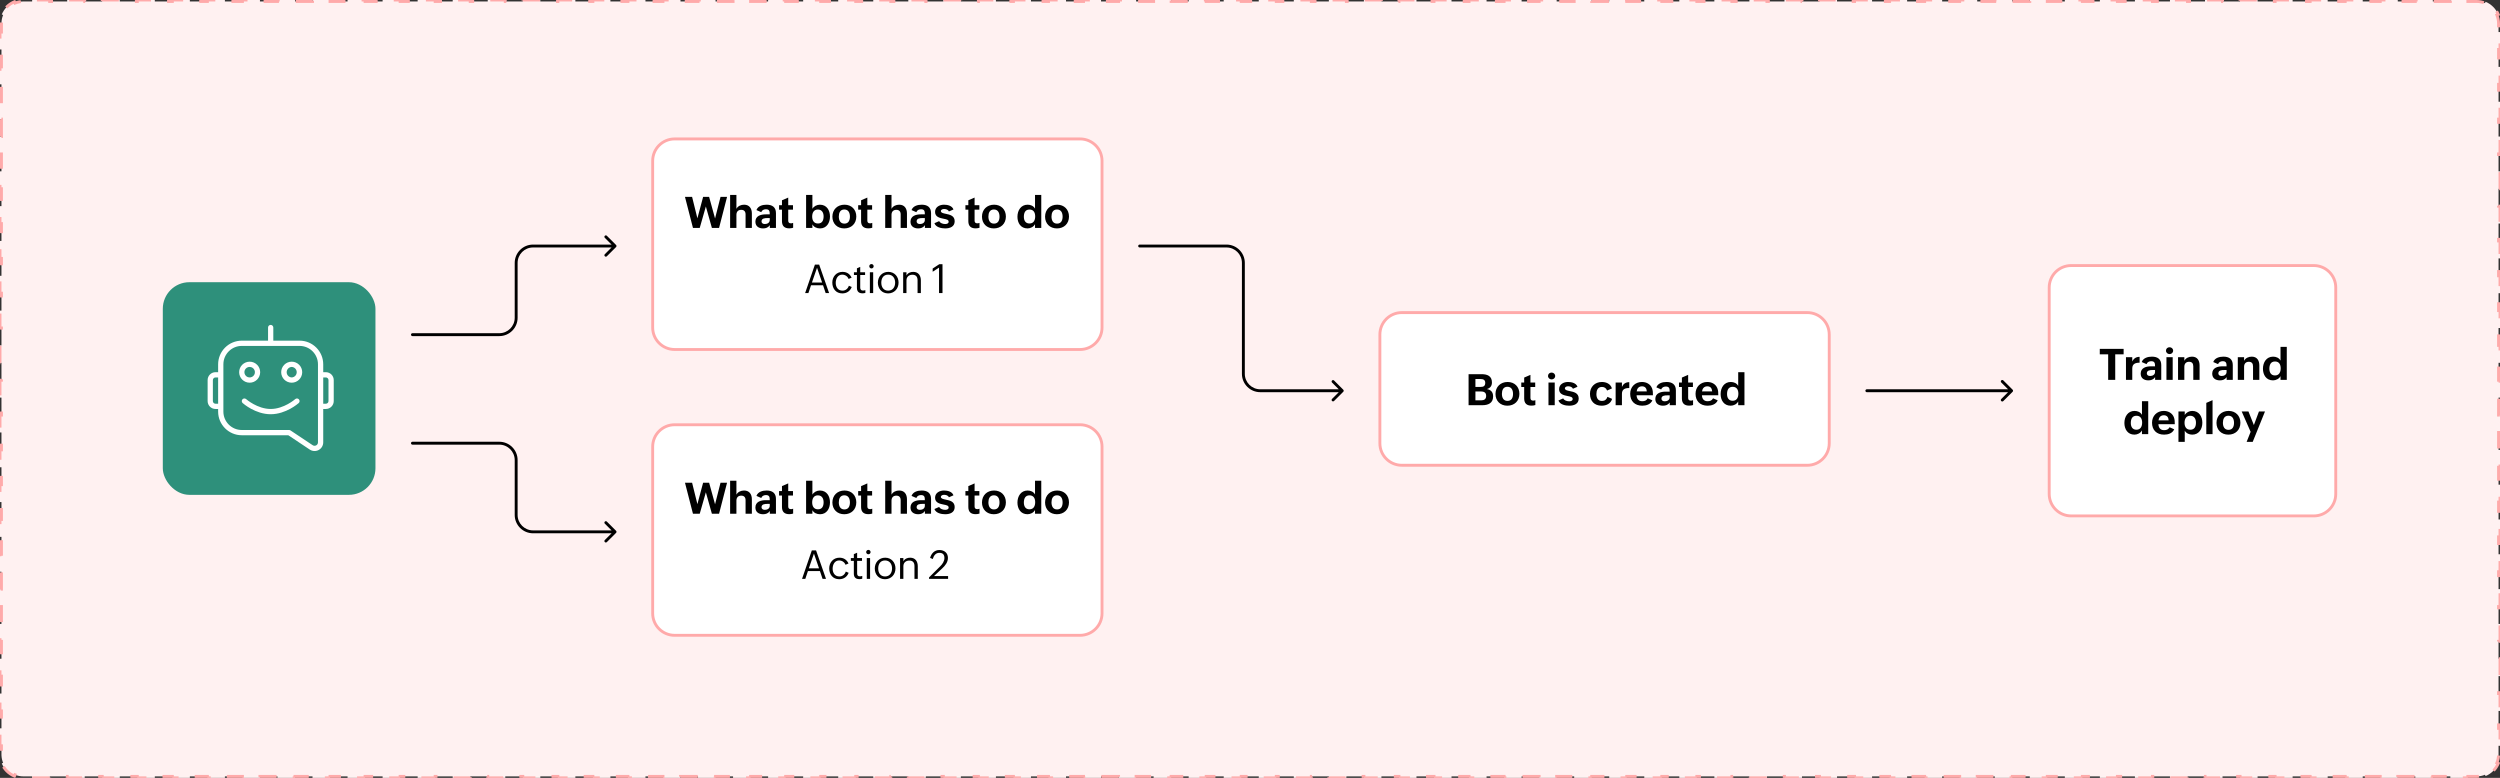 <svg width="691" height="215" viewBox="0 0 691 215" fill="none" xmlns="http://www.w3.org/2000/svg">
<rect x="0" y="0" width="691" height="215" fill="#333333" stroke="none"/>
<path d="M682.115 0V0.404H684.537C685.359 0.404 686.143 0.567 686.856 0.863L687.01 0.49C688.59 1.145 689.854 2.409 690.509 3.989L690.137 4.144C690.433 4.857 690.596 5.641 690.596 6.463V8.868H691V13.68H690.596V18.491H691V23.303H690.596V28.113H691V32.925H690.596V37.736H691V42.548H690.596V47.358H691V52.17H690.596V56.981H691V61.793H690.596V66.603H691V71.415H690.596V76.227H691V81.038H690.596V85.85H691V90.66H690.596V95.472H691V100.283H690.596V105.095H691V109.905H690.596V114.717H691V119.528H690.596V124.34H691V129.15H690.596V133.962H691V138.773H690.596V143.585H691V148.396H690.596V153.207H691V158.019H690.596V162.83H691V167.642H690.596V172.452H691V177.264H690.596V182.075H691V186.887H690.596V191.697H691V196.509H690.596V201.32H691V206.132H690.596V208.537C690.596 209.359 690.433 210.143 690.137 210.856L690.509 211.01C689.854 212.59 688.59 213.854 687.01 214.509L686.856 214.137C686.143 214.433 685.359 214.596 684.537 214.596H682.115V215H677.272V214.596H672.429V215H667.585V214.596H662.742V215H657.898V214.596H653.056V215H648.212V214.596H643.368V215H638.525V214.596H633.682V215H628.838V214.596H623.995V215H619.151V214.596H614.309V215H609.465V214.596H604.621V215H599.778V214.596H594.935V215H590.091V214.596H585.248V215H580.404V214.596H575.561V215H570.718V214.596H565.874V215H561.031V214.596H556.188V215H551.344V214.596H546.501V215H541.657V214.596H536.813V215H531.971V214.596H527.127V215H522.284V214.596H517.44V215H512.597V214.596H507.754V215H502.91V214.596H498.066V215H493.224V214.596H488.38V215H483.537V214.596H478.693V215H473.85V214.596H469.007V215H464.163V214.596H459.319V215H454.477V214.596H449.633V215H444.79V214.596H439.946V215H435.103V214.596H430.26V215H425.416V214.596H420.572V215H415.729V214.596H410.886V215H406.043V214.596H401.199V215H396.355V214.596H391.513V215H386.669V214.596H381.825V215H376.982V214.596H372.139V215H367.296V214.596H362.452V215H357.608V214.596H352.766V215H347.922V214.596H343.078V215H338.235V214.596H333.392V215H328.549V214.596H323.705V215H318.861V214.596H314.019V215H309.175V214.596H304.331V215H299.488V214.596H294.645V215H289.802V214.596H284.958V215H280.114V214.596H275.271V215H270.428V214.596H265.584V215H260.741V214.596H255.897V215H251.055V214.596H246.211V215H241.367V214.596H236.524V215H231.681V214.596H226.837V215H221.994V214.596H217.15V215H212.308V214.596H207.464V215H202.62V214.596H197.777V215H192.934V214.596H188.09V215H183.247V214.596H178.403V215H173.561V214.596H168.717V215H163.873V214.596H159.03V215H154.187V214.596H149.343V215H144.5V214.596H139.656V215H134.813V214.596H129.97V215H125.126V214.596H120.283V215H115.439V214.596H110.596V215H105.753V214.596H100.909V215H96.066V214.596H91.223V215H86.379V214.596H81.536V215H76.692V214.596H71.849V215H67.006V214.596H62.162V215H57.319V214.596H52.476V215H47.632V214.596H42.789V215H37.945V214.596H33.102V215H28.259V214.596H23.415V215H18.572V214.596H13.729V215H8.885V214.596H6.463C5.641 214.596 4.857 214.433 4.144 214.137L3.989 214.509C2.409 213.854 1.145 212.59 0.49 211.01L0.863 210.856C0.604 210.232 0.446 209.554 0.411 208.844L0.404 208.537V206.132H0V201.32H0.404V196.509H0V191.697H0.404V186.887H0V182.075H0.404V177.264H0V172.452H0.404V167.642H0V162.83H0.404V158.019H0V153.207H0.404V148.396H0V143.585H0.404V138.773H0V133.962H0.404V129.15H0V124.34H0.404V119.528H0V114.717H0.404V109.905H0V105.095H0.404V100.283H0V95.472H0.404V90.66H0V85.85H0.404V81.038H0V76.227H0.404V71.415H0V66.603H0.404V61.793H0V56.981H0.404V52.17H0V47.358H0.404V42.548H0V37.736H0.404V32.925H0V28.113H0.404V23.303H0V18.491H0.404V13.68H0V8.868H0.404V6.463C0.404 5.641 0.567 4.857 0.863 4.144L0.49 3.989C1.145 2.409 2.409 1.145 3.989 0.49L4.144 0.863C4.857 0.567 5.641 0.404 6.463 0.404H8.885V0H13.727V0.404H18.571V0H23.415V0.404H28.258V0H33.102V0.404H37.944V0H42.788V0.404H47.632V0H52.475V0.404H57.318V0H62.162V0.404H67.005V0H71.849V0.404H76.691V0H81.535V0.404H86.379V0H91.222V0.404H96.065V0H100.909V0.404H105.752V0H110.596V0.404H115.439V0H120.282V0.404H125.126V0H129.969V0.404H134.812V0H139.656V0.404H144.499V0H149.343V0.404H154.187V0H159.029V0.404H163.873V0H168.716V0.404H173.56V0H178.403V0.404H183.246V0H188.09V0.404H192.934V0H197.776V0.404H202.62V0H207.463V0.404H212.307V0H217.15V0.404H221.993V0H226.837V0.404H231.681V0H236.523V0.404H241.367V0H246.21V0.404H251.054V0H255.897V0.404H260.74V0H265.584V0.404H270.428V0H275.271V0.404H280.114V0H284.957V0.404H289.801V0H294.645V0.404H299.487V0H304.331V0.404H309.175V0H314.018V0.404H318.861V0H323.704V0.404H328.548V0H333.392V0.404H338.234V0H343.078V0.404H347.922V0H352.765V0.404H357.608V0H362.451V0.404H367.295V0H372.139V0.404H376.981V0H381.825V0.404H386.669V0H391.512V0.404H396.355V0H401.198V0.404H406.042V0H410.886V0.404H415.729V0H420.572V0.404H425.416V0H430.259V0.404H435.103V0H439.945V0.404H444.789V0H449.633V0.404H454.476V0H459.319V0.404H464.163V0H469.006V0.404H473.85V0H478.692V0.404H483.536V0H488.38V0.404H493.223V0H498.066V0.404H502.91V0H507.753V0.404H512.597V0H517.439V0.404H522.283V0H527.127V0.404H531.97V0H536.813V0.404H541.657V0H546.5V0.404H551.344V0H556.187V0.404H561.03V0H565.874V0.404H570.717V0H575.561V0.404H580.404V0H585.247V0.404H590.091V0H594.934V0.404H599.777V0H604.621V0.404H609.464V0H614.308V0.404H619.151V0H623.994V0.404H628.838V0H633.681V0.404H638.524V0H643.368V0.404H648.211V0H653.055V0.404H657.898V0H662.741V0.404H667.585V0H672.428V0.404H677.271V0H682.115Z" fill="#FFF1F1" stroke="#FFAAAA" stroke-width="0.808" stroke-dasharray="4.85 4.85"/>
<rect x="45" y="78" width="58.776" height="58.776" rx="7.347" fill="#2E907B"/>
<path d="M69.006 105.778C70.608 105.778 71.911 104.475 71.911 102.873C71.911 101.271 70.608 99.968 69.006 99.968C67.404 99.968 66.101 101.271 66.101 102.873C66.101 104.475 67.404 105.778 69.006 105.778ZM69.006 101.42C69.293 101.42 69.575 101.505 69.814 101.665C70.053 101.825 70.24 102.052 70.35 102.317C70.46 102.583 70.489 102.875 70.433 103.158C70.377 103.44 70.239 103.699 70.035 103.902C69.832 104.106 69.573 104.244 69.29 104.3C69.008 104.356 68.716 104.328 68.45 104.217C68.184 104.107 67.957 103.921 67.798 103.681C67.638 103.442 67.553 103.161 67.553 102.873C67.553 102.073 68.204 101.42 69.006 101.42ZM80.625 99.968C79.023 99.968 77.72 101.271 77.72 102.873C77.72 104.475 79.023 105.778 80.625 105.778C82.227 105.778 83.53 104.475 83.53 102.873C83.53 101.271 82.227 99.968 80.625 99.968ZM80.625 104.325C80.251 104.309 79.898 104.148 79.639 103.878C79.381 103.607 79.236 103.247 79.236 102.873C79.236 102.499 79.381 102.139 79.639 101.868C79.898 101.598 80.251 101.437 80.625 101.42C80.999 101.437 81.352 101.598 81.611 101.868C81.87 102.139 82.014 102.499 82.014 102.873C82.014 103.247 81.87 103.607 81.611 103.878C81.352 104.148 80.999 104.309 80.625 104.325ZM82.62 110.378C82.683 110.449 82.732 110.532 82.763 110.622C82.795 110.712 82.808 110.807 82.803 110.903C82.797 110.998 82.773 111.091 82.732 111.177C82.691 111.263 82.633 111.34 82.561 111.403C82.421 111.528 79.055 114.493 74.816 114.493C70.576 114.493 67.21 111.528 67.07 111.403C66.926 111.275 66.839 111.095 66.828 110.902C66.817 110.71 66.882 110.521 67.011 110.377C67.139 110.233 67.319 110.146 67.512 110.135C67.704 110.124 67.893 110.19 68.037 110.318C68.067 110.346 71.141 113.039 74.816 113.039C78.49 113.039 81.564 110.346 81.594 110.318C81.665 110.254 81.748 110.205 81.838 110.173C81.928 110.142 82.024 110.128 82.119 110.134C82.215 110.139 82.308 110.164 82.394 110.206C82.48 110.247 82.556 110.306 82.62 110.378ZM90.066 102.873H89.34V100.694C89.34 97.091 86.408 94.158 82.804 94.158H75.542V90.527C75.542 90.334 75.465 90.15 75.329 90.013C75.193 89.877 75.008 89.801 74.816 89.801C74.623 89.801 74.438 89.877 74.302 90.013C74.166 90.15 74.089 90.334 74.089 90.527V94.158H66.827C65.094 94.16 63.433 94.849 62.207 96.075C60.982 97.3 60.293 98.961 60.291 100.694V102.873H59.565C58.364 102.873 57.386 103.85 57.386 105.052V110.861C57.386 112.063 58.364 113.04 59.565 113.04H60.291V113.766C60.291 117.37 63.223 120.302 66.827 120.302H79.68L85.619 124.262C85.979 124.502 86.398 124.64 86.831 124.661C87.264 124.682 87.694 124.585 88.076 124.381C88.458 124.176 88.777 123.872 89 123.5C89.222 123.129 89.34 122.704 89.34 122.271V113.04H90.066C91.267 113.04 92.245 112.063 92.245 110.861V105.052C92.245 103.85 91.267 102.873 90.066 102.873ZM59.565 111.588C59.372 111.588 59.187 111.511 59.051 111.375C58.915 111.239 58.838 111.054 58.838 110.861V105.052C58.838 104.859 58.915 104.674 59.051 104.538C59.187 104.402 59.372 104.325 59.565 104.325H60.291V111.588H59.565ZM87.888 122.271C87.889 122.441 87.844 122.609 87.756 122.755C87.668 122.901 87.542 123.021 87.391 123.1C87.241 123.181 87.071 123.22 86.901 123.212C86.73 123.204 86.565 123.149 86.424 123.053L80.301 118.972C80.182 118.892 80.042 118.85 79.899 118.85H66.827C64.024 118.85 61.743 116.57 61.743 113.766V100.694C61.743 97.891 64.024 95.611 66.827 95.611H82.804C85.607 95.611 87.888 97.891 87.888 100.694V122.271ZM90.793 110.861C90.793 111.054 90.716 111.239 90.58 111.375C90.444 111.511 90.259 111.588 90.066 111.588H89.34V104.325H90.066C90.259 104.325 90.444 104.402 90.58 104.538C90.716 104.674 90.793 104.859 90.793 105.052V110.861Z" fill="white"/>
<path d="M516 107.596C515.777 107.596 515.596 107.777 515.596 108C515.596 108.223 515.777 108.404 516 108.404L516 108L516 107.596ZM556.286 108.286C556.443 108.128 556.443 107.872 556.286 107.714L553.715 105.144C553.557 104.986 553.302 104.986 553.144 105.144C552.986 105.302 552.986 105.557 553.144 105.715L555.429 108L553.144 110.285C552.986 110.443 552.986 110.698 553.144 110.856C553.302 111.014 553.557 111.014 553.715 110.856L556.286 108.286ZM516 108L516 108.404L556 108.404L556 108L556 107.596L516 107.596L516 108Z" fill="black"/>
<path d="M315 67.6C314.779 67.6 314.6 67.779 314.6 68C314.6 68.221 314.779 68.4 315 68.4L315 68L315 67.6ZM371.283 108.283C371.439 108.127 371.439 107.873 371.283 107.717L368.737 105.172C368.581 105.015 368.328 105.015 368.172 105.172C368.015 105.328 368.015 105.581 368.172 105.737L370.434 108L368.172 110.263C368.015 110.419 368.015 110.672 368.172 110.828C368.328 110.985 368.581 110.985 368.737 110.828L371.283 108.283ZM315 68L315 68.4L339 68.4L339 68L339 67.6L315 67.6L315 68ZM343.667 72.667L343.267 72.667L343.267 103.333L343.667 103.333L344.067 103.333L344.067 72.667L343.667 72.667ZM348.333 108L348.333 108.4L371 108.4L371 108L371 107.6L348.333 107.6L348.333 108ZM339 68L339 68.4C341.356 68.4 343.267 70.31 343.267 72.667L343.667 72.667L344.067 72.667C344.067 69.868 341.798 67.6 339 67.6L339 68ZM343.667 103.333L343.267 103.333C343.267 106.132 345.535 108.4 348.333 108.4L348.333 108L348.333 107.6C345.977 107.6 344.067 105.69 344.067 103.333L343.667 103.333Z" fill="black"/>
<path d="M114 92.9C113.779 92.9 113.6 92.721 113.6 92.5C113.6 92.279 113.779 92.1 114 92.1L114 92.5L114 92.9ZM170.283 67.717C170.439 67.873 170.439 68.127 170.283 68.283L167.737 70.828C167.581 70.985 167.328 70.985 167.172 70.828C167.015 70.672 167.015 70.419 167.172 70.263L169.434 68L167.172 65.737C167.015 65.581 167.015 65.328 167.172 65.172C167.328 65.015 167.581 65.015 167.737 65.172L170.283 67.717ZM114 92.5L114 92.1L138 92.1L138 92.5L138 92.9L114 92.9L114 92.5ZM142.667 87.833L142.267 87.833L142.267 72.667L142.667 72.667L143.067 72.667L143.067 87.833L142.667 87.833ZM147.333 68L147.333 67.6L170 67.6L170 68L170 68.4L147.333 68.4L147.333 68ZM138 92.5L138 92.1C140.356 92.1 142.267 90.19 142.267 87.833L142.667 87.833L143.067 87.833C143.067 90.632 140.798 92.9 138 92.9L138 92.5ZM142.667 72.667L142.267 72.667C142.267 69.868 144.535 67.6 147.333 67.6L147.333 68L147.333 68.4C144.977 68.4 143.067 70.31 143.067 72.667L142.667 72.667Z" fill="black"/>
<path d="M114 122.1C113.779 122.1 113.6 122.279 113.6 122.5C113.6 122.721 113.779 122.9 114 122.9L114 122.5L114 122.1ZM170.283 147.283C170.439 147.127 170.439 146.873 170.283 146.717L167.737 144.172C167.581 144.015 167.328 144.015 167.172 144.172C167.015 144.328 167.015 144.581 167.172 144.737L169.434 147L167.172 149.263C167.015 149.419 167.015 149.672 167.172 149.828C167.328 149.985 167.581 149.985 167.737 149.828L170.283 147.283ZM114 122.5L114 122.9L138 122.9L138 122.5L138 122.1L114 122.1L114 122.5ZM142.667 127.167L142.267 127.167L142.267 142.333L142.667 142.333L143.067 142.333L143.067 127.167L142.667 127.167ZM147.333 147L147.333 147.4L170 147.4L170 147L170 146.6L147.333 146.6L147.333 147ZM138 122.5L138 122.9C140.356 122.9 142.267 124.81 142.267 127.167L142.667 127.167L143.067 127.167C143.067 124.368 140.798 122.1 138 122.1L138 122.5ZM142.667 142.333L142.267 142.333C142.267 145.132 144.535 147.4 147.333 147.4L147.333 147L147.333 146.6C144.977 146.6 143.067 144.69 143.067 142.333L142.667 142.333Z" fill="black"/>
<path d="M186.463 38.4H298.537C301.885 38.4 304.6 41.114 304.6 44.463V90.537C304.6 93.885 301.885 96.6 298.537 96.6H186.463C183.115 96.6 180.4 93.885 180.4 90.537V44.463C180.4 41.114 183.115 38.4 186.463 38.4Z" fill="white" stroke="#FFAAAA" stroke-width="0.8"/>
<path d="M191.536 63L189.327 54.422H191.295L192.76 60.346L194.342 54.422H196L197.641 60.387L199.153 54.422H200.958L198.749 63H196.768L195.098 57.07L193.405 63H191.536ZM201.804 63V53.883H203.545V57.721C203.949 56.947 204.804 56.578 205.671 56.578C207.125 56.578 207.816 57.621 207.816 59.004V63H206.076V59.256C206.076 58.453 205.671 57.996 204.875 57.996C203.996 57.996 203.545 58.547 203.545 59.379V63H201.804ZM212.776 63V62.244C212.331 62.906 211.669 63.135 210.925 63.135C209.706 63.135 208.792 62.525 208.792 61.272C208.792 59.678 210.28 59.25 211.634 59.25H212.759C212.759 58.406 212.676 57.838 211.692 57.838C211.141 57.838 210.596 58.09 210.409 58.647L209.079 58.066C209.489 56.935 210.76 56.578 211.891 56.578C213.409 56.578 214.475 57.228 214.475 58.91V63H212.776ZM212.759 60.275H212.091C211.469 60.275 210.491 60.322 210.491 61.166C210.491 61.723 210.907 61.922 211.411 61.922C212.091 61.922 212.759 61.565 212.759 60.803V60.275ZM219.224 61.605V62.953C218.885 63.065 218.521 63.117 218.146 63.117C216.846 63.117 216.137 62.484 216.137 61.143V57.961H215.334V56.725H216.137V55.359L217.865 54.609V56.725H219.183V57.961H217.865V60.984C217.865 61.447 218.076 61.728 218.615 61.728C218.791 61.728 219.019 61.699 219.224 61.605ZM222.805 63V53.883H224.545V57.709C224.967 56.994 225.787 56.578 226.608 56.578C228.524 56.578 229.408 58.154 229.408 59.848C229.408 61.605 228.459 63.135 226.66 63.135C225.787 63.135 224.92 62.772 224.545 62.004V63H222.805ZM226.092 61.775C227.293 61.775 227.645 60.85 227.645 59.807C227.645 58.81 227.188 57.914 226.057 57.914C224.891 57.914 224.486 58.863 224.486 59.859C224.486 60.943 224.961 61.775 226.092 61.775ZM230.073 59.883C230.073 57.908 231.48 56.578 233.419 56.578C235.364 56.578 236.683 57.92 236.683 59.853C236.683 61.834 235.294 63.135 233.355 63.135C231.398 63.135 230.073 61.805 230.073 59.883ZM233.396 61.81C234.573 61.81 234.919 60.838 234.919 59.877C234.919 58.828 234.509 57.902 233.366 57.902C232.2 57.902 231.849 58.875 231.849 59.848C231.849 60.897 232.253 61.81 233.396 61.81ZM241.092 61.605V62.953C240.752 63.065 240.389 63.117 240.014 63.117C238.713 63.117 238.004 62.484 238.004 61.143V57.961H237.201V56.725H238.004V55.359L239.733 54.609V56.725H241.051V57.961H239.733V60.984C239.733 61.447 239.944 61.728 240.483 61.728C240.659 61.728 240.887 61.699 241.092 61.605ZM244.672 63V53.883H246.413V57.721C246.817 56.947 247.672 56.578 248.54 56.578C249.993 56.578 250.684 57.621 250.684 59.004V63H248.944V59.256C248.944 58.453 248.54 57.996 247.743 57.996C246.864 57.996 246.413 58.547 246.413 59.379V63H244.672ZM255.644 63V62.244C255.199 62.906 254.537 63.135 253.793 63.135C252.574 63.135 251.66 62.525 251.66 61.272C251.66 59.678 253.148 59.25 254.502 59.25H255.627C255.627 58.406 255.545 57.838 254.56 57.838C254.009 57.838 253.465 58.09 253.277 58.647L251.947 58.066C252.357 56.935 253.629 56.578 254.759 56.578C256.277 56.578 257.343 57.228 257.343 58.91V63H255.644ZM255.627 60.275H254.959C254.338 60.275 253.359 60.322 253.359 61.166C253.359 61.723 253.775 61.922 254.279 61.922C254.959 61.922 255.627 61.565 255.627 60.803V60.275ZM258.272 61.693L259.596 61.113C259.837 61.682 260.639 61.922 261.243 61.922C261.677 61.922 262.204 61.799 262.204 61.283C262.204 60.732 261.6 60.615 260.85 60.469C259.766 60.252 258.454 59.982 258.454 58.576C258.454 57.193 259.737 56.578 260.915 56.578C261.899 56.578 263.165 56.859 263.54 57.902L262.268 58.453C262.063 57.92 261.442 57.768 260.927 57.768C260.528 57.768 260.059 57.943 260.059 58.353C260.059 58.81 260.663 58.945 261.413 59.098C262.514 59.326 263.874 59.607 263.874 61.148C263.874 62.643 262.596 63.135 261.249 63.135C260.171 63.135 258.665 62.818 258.272 61.693ZM270.735 61.605V62.953C270.396 63.065 270.032 63.117 269.657 63.117C268.356 63.117 267.648 62.484 267.648 61.143V57.961H266.845V56.725H267.648V55.359L269.376 54.609V56.725H270.694V57.961H269.376V60.984C269.376 61.447 269.587 61.728 270.126 61.728C270.302 61.728 270.53 61.699 270.735 61.605ZM271.418 59.883C271.418 57.908 272.824 56.578 274.764 56.578C276.709 56.578 278.027 57.92 278.027 59.853C278.027 61.834 276.639 63.135 274.699 63.135C272.742 63.135 271.418 61.805 271.418 59.883ZM274.74 61.81C275.918 61.81 276.264 60.838 276.264 59.877C276.264 58.828 275.854 57.902 274.711 57.902C273.545 57.902 273.194 58.875 273.194 59.848C273.194 60.897 273.598 61.81 274.74 61.81ZM286.079 63V61.957C285.698 62.701 284.825 63.135 284.004 63.135C282.1 63.135 281.221 61.588 281.221 59.912C281.221 58.154 282.188 56.578 284.028 56.578C284.871 56.578 285.657 56.912 286.079 57.662V53.883H287.807V63H286.079ZM284.543 61.775C285.709 61.775 286.125 60.844 286.125 59.812C286.125 58.775 285.704 57.914 284.555 57.914C283.348 57.914 282.996 58.863 282.996 59.918C282.996 60.902 283.418 61.775 284.543 61.775ZM288.859 59.883C288.859 57.908 290.265 56.578 292.205 56.578C294.15 56.578 295.468 57.92 295.468 59.853C295.468 61.834 294.08 63.135 292.14 63.135C290.183 63.135 288.859 61.805 288.859 59.883ZM292.181 61.81C293.359 61.81 293.705 60.838 293.705 59.877C293.705 58.828 293.294 57.902 292.152 57.902C290.986 57.902 290.634 58.875 290.634 59.848C290.634 60.897 291.039 61.81 292.181 61.81Z" fill="black"/>
<path d="M222.539 81L225.24 73.137H226.417L229.161 81H228.211L227.486 78.846H224.166L223.441 81H222.539ZM224.419 78.084H227.233L225.826 74.007L224.419 78.084ZM234.627 78.981L235.421 79.324C234.976 80.468 234.03 81.097 232.811 81.097C231.049 81.097 230.05 79.775 230.05 78.094C230.05 76.461 231.189 75.145 232.865 75.145C234.03 75.145 234.884 75.688 235.384 76.741L234.551 77.106C234.299 76.402 233.59 75.908 232.79 75.908C231.576 75.908 230.996 77.047 230.996 78.18C230.996 79.351 231.613 80.334 232.876 80.334C233.724 80.334 234.379 79.77 234.627 78.981ZM239.184 80.184V80.957C238.926 81.038 238.668 81.075 238.394 81.075C237.395 81.075 236.853 80.586 236.853 79.561V76.016H236.026V75.248H236.853V74.168L237.766 73.77V75.248H239.109V76.016H237.766V79.469C237.766 79.958 237.943 80.307 238.518 80.307C238.722 80.307 238.953 80.264 239.184 80.184ZM240.266 73.593C240.266 73.255 240.535 72.986 240.873 72.986C241.212 72.986 241.48 73.255 241.48 73.593C241.48 73.932 241.212 74.2 240.873 74.2C240.535 74.2 240.266 73.932 240.266 73.593ZM240.433 81V75.258H241.346V81H240.433ZM245.468 81.097C243.744 81.097 242.643 79.781 242.643 78.137C242.643 76.429 243.825 75.145 245.522 75.145C247.246 75.145 248.363 76.467 248.363 78.11C248.363 79.808 247.171 81.097 245.468 81.097ZM245.485 80.334C246.806 80.334 247.418 79.281 247.418 78.121C247.418 76.923 246.768 75.908 245.474 75.908C244.163 75.908 243.589 76.945 243.589 78.126C243.589 79.367 244.222 80.334 245.485 80.334ZM249.634 81V75.248H250.547V76.161C250.907 75.452 251.632 75.145 252.416 75.145C253.85 75.145 254.527 76.161 254.527 77.525V81H253.614V77.46C253.614 76.488 253.147 75.94 252.201 75.94C251.202 75.94 250.547 76.547 250.547 77.514V81H249.634ZM259.549 81V73.969L257.793 75.113V74.222L259.619 73.024H260.505V81H259.549Z" fill="black"/>
<path d="M186.463 117.4H298.537C301.885 117.4 304.6 120.115 304.6 123.463V169.537C304.6 172.885 301.885 175.6 298.537 175.6H186.463C183.115 175.6 180.4 172.885 180.4 169.537V123.463C180.4 120.115 183.115 117.4 186.463 117.4Z" fill="white" stroke="#FFAAAA" stroke-width="0.8"/>
<path d="M191.536 142L189.327 133.422H191.295L192.76 139.346L194.342 133.422H196L197.641 139.387L199.153 133.422H200.958L198.749 142H196.768L195.098 136.07L193.405 142H191.536ZM201.804 142V132.883H203.545V136.721C203.949 135.947 204.804 135.578 205.671 135.578C207.125 135.578 207.816 136.621 207.816 138.004V142H206.076V138.256C206.076 137.453 205.671 136.996 204.875 136.996C203.996 136.996 203.545 137.547 203.545 138.379V142H201.804ZM212.776 142V141.244C212.331 141.906 211.669 142.135 210.925 142.135C209.706 142.135 208.792 141.525 208.792 140.271C208.792 138.678 210.28 138.25 211.634 138.25H212.759C212.759 137.406 212.676 136.838 211.692 136.838C211.141 136.838 210.596 137.09 210.409 137.646L209.079 137.066C209.489 135.936 210.76 135.578 211.891 135.578C213.409 135.578 214.475 136.229 214.475 137.91V142H212.776ZM212.759 139.275H212.091C211.469 139.275 210.491 139.322 210.491 140.166C210.491 140.723 210.907 140.922 211.411 140.922C212.091 140.922 212.759 140.564 212.759 139.803V139.275ZM219.224 140.605V141.953C218.885 142.064 218.521 142.117 218.146 142.117C216.846 142.117 216.137 141.484 216.137 140.143V136.961H215.334V135.725H216.137V134.359L217.865 133.609V135.725H219.183V136.961H217.865V139.984C217.865 140.447 218.076 140.729 218.615 140.729C218.791 140.729 219.019 140.699 219.224 140.605ZM222.805 142V132.883H224.545V136.709C224.967 135.994 225.787 135.578 226.608 135.578C228.524 135.578 229.408 137.154 229.408 138.848C229.408 140.605 228.459 142.135 226.66 142.135C225.787 142.135 224.92 141.771 224.545 141.004V142H222.805ZM226.092 140.775C227.293 140.775 227.645 139.85 227.645 138.807C227.645 137.811 227.188 136.914 226.057 136.914C224.891 136.914 224.486 137.863 224.486 138.859C224.486 139.943 224.961 140.775 226.092 140.775ZM230.073 138.883C230.073 136.908 231.48 135.578 233.419 135.578C235.364 135.578 236.683 136.92 236.683 138.854C236.683 140.834 235.294 142.135 233.355 142.135C231.398 142.135 230.073 140.805 230.073 138.883ZM233.396 140.811C234.573 140.811 234.919 139.838 234.919 138.877C234.919 137.828 234.509 136.902 233.366 136.902C232.2 136.902 231.849 137.875 231.849 138.848C231.849 139.896 232.253 140.811 233.396 140.811ZM241.092 140.605V141.953C240.752 142.064 240.389 142.117 240.014 142.117C238.713 142.117 238.004 141.484 238.004 140.143V136.961H237.201V135.725H238.004V134.359L239.733 133.609V135.725H241.051V136.961H239.733V139.984C239.733 140.447 239.944 140.729 240.483 140.729C240.659 140.729 240.887 140.699 241.092 140.605ZM244.672 142V132.883H246.413V136.721C246.817 135.947 247.672 135.578 248.54 135.578C249.993 135.578 250.684 136.621 250.684 138.004V142H248.944V138.256C248.944 137.453 248.54 136.996 247.743 136.996C246.864 136.996 246.413 137.547 246.413 138.379V142H244.672ZM255.644 142V141.244C255.199 141.906 254.537 142.135 253.793 142.135C252.574 142.135 251.66 141.525 251.66 140.271C251.66 138.678 253.148 138.25 254.502 138.25H255.627C255.627 137.406 255.545 136.838 254.56 136.838C254.009 136.838 253.465 137.09 253.277 137.646L251.947 137.066C252.357 135.936 253.629 135.578 254.759 135.578C256.277 135.578 257.343 136.229 257.343 137.91V142H255.644ZM255.627 139.275H254.959C254.338 139.275 253.359 139.322 253.359 140.166C253.359 140.723 253.775 140.922 254.279 140.922C254.959 140.922 255.627 140.564 255.627 139.803V139.275ZM258.272 140.693L259.596 140.113C259.837 140.682 260.639 140.922 261.243 140.922C261.677 140.922 262.204 140.799 262.204 140.283C262.204 139.732 261.6 139.615 260.85 139.469C259.766 139.252 258.454 138.982 258.454 137.576C258.454 136.193 259.737 135.578 260.915 135.578C261.899 135.578 263.165 135.859 263.54 136.902L262.268 137.453C262.063 136.92 261.442 136.768 260.927 136.768C260.528 136.768 260.059 136.943 260.059 137.354C260.059 137.811 260.663 137.945 261.413 138.098C262.514 138.326 263.874 138.607 263.874 140.148C263.874 141.643 262.596 142.135 261.249 142.135C260.171 142.135 258.665 141.818 258.272 140.693ZM270.735 140.605V141.953C270.396 142.064 270.032 142.117 269.657 142.117C268.356 142.117 267.648 141.484 267.648 140.143V136.961H266.845V135.725H267.648V134.359L269.376 133.609V135.725H270.694V136.961H269.376V139.984C269.376 140.447 269.587 140.729 270.126 140.729C270.302 140.729 270.53 140.699 270.735 140.605ZM271.418 138.883C271.418 136.908 272.824 135.578 274.764 135.578C276.709 135.578 278.027 136.92 278.027 138.854C278.027 140.834 276.639 142.135 274.699 142.135C272.742 142.135 271.418 140.805 271.418 138.883ZM274.74 140.811C275.918 140.811 276.264 139.838 276.264 138.877C276.264 137.828 275.854 136.902 274.711 136.902C273.545 136.902 273.194 137.875 273.194 138.848C273.194 139.896 273.598 140.811 274.74 140.811ZM286.079 142V140.957C285.698 141.701 284.825 142.135 284.004 142.135C282.1 142.135 281.221 140.588 281.221 138.912C281.221 137.154 282.188 135.578 284.028 135.578C284.871 135.578 285.657 135.912 286.079 136.662V132.883H287.807V142H286.079ZM284.543 140.775C285.709 140.775 286.125 139.844 286.125 138.812C286.125 137.775 285.704 136.914 284.555 136.914C283.348 136.914 282.996 137.863 282.996 138.918C282.996 139.902 283.418 140.775 284.543 140.775ZM288.859 138.883C288.859 136.908 290.265 135.578 292.205 135.578C294.15 135.578 295.468 136.92 295.468 138.854C295.468 140.834 294.08 142.135 292.14 142.135C290.183 142.135 288.859 140.805 288.859 138.883ZM292.181 140.811C293.359 140.811 293.705 139.838 293.705 138.877C293.705 137.828 293.294 136.902 292.152 136.902C290.986 136.902 290.634 137.875 290.634 138.848C290.634 139.896 291.039 140.811 292.181 140.811Z" fill="black"/>
<path d="M221.685 160L224.386 152.137H225.563L228.307 160H227.357L226.632 157.846H223.312L222.587 160H221.685ZM223.565 157.083H226.379L224.972 153.007L223.565 157.083ZM233.773 157.98L234.567 158.324C234.122 159.468 233.176 160.097 231.957 160.097C230.195 160.097 229.196 158.775 229.196 157.094C229.196 155.461 230.335 154.146 232.011 154.146C233.176 154.146 234.03 154.688 234.53 155.741L233.697 156.106C233.445 155.402 232.736 154.908 231.936 154.908C230.722 154.908 230.142 156.047 230.142 157.18C230.142 158.351 230.759 159.334 232.022 159.334C232.87 159.334 233.525 158.77 233.773 157.98ZM238.33 159.184V159.957C238.072 160.038 237.814 160.075 237.54 160.075C236.541 160.075 235.999 159.586 235.999 158.561V155.016H235.172V154.248H235.999V153.168L236.912 152.771V154.248H238.255V155.016H236.912V158.469C236.912 158.958 237.089 159.307 237.664 159.307C237.868 159.307 238.099 159.264 238.33 159.184ZM239.412 152.593C239.412 152.255 239.681 151.986 240.019 151.986C240.358 151.986 240.626 152.255 240.626 152.593C240.626 152.932 240.358 153.2 240.019 153.2C239.681 153.2 239.412 152.932 239.412 152.593ZM239.579 160V154.258H240.492V160H239.579ZM244.614 160.097C242.89 160.097 241.789 158.781 241.789 157.137C241.789 155.429 242.971 154.146 244.668 154.146C246.392 154.146 247.509 155.467 247.509 157.11C247.509 158.808 246.317 160.097 244.614 160.097ZM244.631 159.334C245.952 159.334 246.564 158.281 246.564 157.121C246.564 155.923 245.914 154.908 244.62 154.908C243.309 154.908 242.735 155.945 242.735 157.126C242.735 158.367 243.368 159.334 244.631 159.334ZM248.78 160V154.248H249.693V155.161C250.053 154.452 250.778 154.146 251.562 154.146C252.996 154.146 253.673 155.161 253.673 156.525V160H252.76V156.46C252.76 155.488 252.293 154.94 251.347 154.94C250.348 154.94 249.693 155.547 249.693 156.514V160H248.78ZM256.783 160V159.603L259.909 156.493C260.516 155.896 261.037 155.102 261.037 154.221C261.037 153.281 260.57 152.803 259.63 152.803C258.593 152.803 258.072 153.614 257.814 154.516L257.078 154.199C257.427 152.975 258.287 152.024 259.63 152.024C260.999 152.024 262.009 152.824 262.009 154.205C262.009 155.418 261.23 156.353 260.425 157.105L258.158 159.221H262.052V160H256.783Z" fill="black"/>
<path d="M387.463 86.4H499.537C502.885 86.4 505.6 89.115 505.6 92.463V122.537C505.6 125.885 502.885 128.6 499.537 128.6H387.463C384.115 128.6 381.4 125.885 381.4 122.537V92.463C381.4 89.115 384.115 86.4 387.463 86.4Z" fill="white" stroke="#FFAAAA" stroke-width="0.8"/>
<path d="M405.915 112V103.422H409.524C411.083 103.422 412.372 103.926 412.372 105.707C412.372 106.662 411.903 107.277 410.977 107.535C412.137 107.758 412.694 108.408 412.694 109.586C412.694 111.449 411.305 112 409.682 112H405.915ZM407.807 106.949H409.214C410.051 106.949 410.52 106.703 410.52 105.801C410.52 104.963 409.934 104.764 409.202 104.764H407.807V106.949ZM407.807 110.658H409.384C410.245 110.658 410.772 110.307 410.772 109.422C410.772 108.443 410.122 108.197 409.284 108.197H407.807V110.658ZM413.353 108.883C413.353 106.908 414.76 105.578 416.699 105.578C418.644 105.578 419.963 106.92 419.963 108.854C419.963 110.834 418.574 112.135 416.635 112.135C414.678 112.135 413.353 110.805 413.353 108.883ZM416.676 110.811C417.853 110.811 418.199 109.838 418.199 108.877C418.199 107.828 417.789 106.902 416.646 106.902C415.48 106.902 415.129 107.875 415.129 108.848C415.129 109.896 415.533 110.811 416.676 110.811ZM424.372 110.605V111.953C424.032 112.064 423.669 112.117 423.294 112.117C421.993 112.117 421.284 111.484 421.284 110.143V106.961H420.481V105.725H421.284V104.359L423.013 103.609V105.725H424.331V106.961H423.013V109.984C423.013 110.447 423.224 110.729 423.763 110.729C423.938 110.729 424.167 110.699 424.372 110.605ZM427.87 103.908C427.87 103.357 428.31 102.977 428.855 102.977C429.405 102.977 429.851 103.369 429.851 103.926C429.851 104.482 429.4 104.869 428.866 104.869C428.321 104.869 427.87 104.471 427.87 103.908ZM427.999 112V105.736H429.728V112H427.999ZM430.75 110.693L432.075 110.113C432.315 110.682 433.117 110.922 433.721 110.922C434.155 110.922 434.682 110.799 434.682 110.283C434.682 109.732 434.078 109.615 433.328 109.469C432.244 109.252 430.932 108.982 430.932 107.576C430.932 106.193 432.215 105.578 433.393 105.578C434.377 105.578 435.643 105.859 436.018 106.902L434.746 107.453C434.541 106.92 433.92 106.768 433.405 106.768C433.006 106.768 432.537 106.943 432.537 107.354C432.537 107.811 433.141 107.945 433.891 108.098C434.992 108.326 436.352 108.607 436.352 110.148C436.352 111.643 435.075 112.135 433.727 112.135C432.649 112.135 431.143 111.818 430.75 110.693ZM444.303 109.686L445.586 110.248C445.211 111.578 443.993 112.135 442.686 112.135C440.682 112.135 439.469 110.834 439.469 108.842C439.469 106.955 440.811 105.578 442.762 105.578C443.952 105.578 445.147 106.088 445.54 107.354L444.198 107.945C443.952 107.277 443.454 106.949 442.774 106.949C441.596 106.949 441.245 107.934 441.245 108.918C441.245 109.932 441.626 110.822 442.792 110.822C443.571 110.822 444.057 110.424 444.303 109.686ZM446.562 112V105.725H448.302V106.926C448.718 106.053 449.369 105.631 450.33 105.631V107.248C449.193 107.248 448.302 107.553 448.302 108.854V112H446.562ZM455.43 110.09L456.714 110.658C456.227 111.789 454.991 112.135 453.919 112.135C451.845 112.135 450.585 110.852 450.585 108.842C450.585 106.961 451.921 105.578 453.825 105.578C455.044 105.578 456.139 106.141 456.608 107.289C456.872 107.934 456.872 108.596 456.872 109.252H452.348C452.395 110.219 452.882 110.898 453.907 110.898C454.587 110.898 455.102 110.723 455.43 110.09ZM452.372 108.186H455.179C455.132 107.324 454.716 106.779 453.848 106.779C452.946 106.779 452.483 107.377 452.372 108.186ZM461.516 112V111.244C461.07 111.906 460.408 112.135 459.664 112.135C458.445 112.135 457.531 111.525 457.531 110.271C457.531 108.678 459.019 108.25 460.373 108.25H461.498C461.498 107.406 461.416 106.838 460.432 106.838C459.881 106.838 459.336 107.09 459.148 107.646L457.818 107.066C458.228 105.936 459.5 105.578 460.631 105.578C462.148 105.578 463.215 106.229 463.215 107.91V112H461.516ZM461.498 109.275H460.83C460.209 109.275 459.23 109.322 459.23 110.166C459.23 110.723 459.646 110.922 460.15 110.922C460.83 110.922 461.498 110.564 461.498 109.803V109.275ZM467.964 110.605V111.953C467.624 112.064 467.261 112.117 466.886 112.117C465.585 112.117 464.876 111.484 464.876 110.143V106.961H464.073V105.725H464.876V104.359L466.605 103.609V105.725H467.923V106.961H466.605V109.984C466.605 110.447 466.815 110.729 467.355 110.729C467.53 110.729 467.759 110.699 467.964 110.605ZM473.492 110.09L474.776 110.658C474.289 111.789 473.053 112.135 471.981 112.135C469.906 112.135 468.647 110.852 468.647 108.842C468.647 106.961 469.983 105.578 471.887 105.578C473.106 105.578 474.201 106.141 474.67 107.289C474.934 107.934 474.934 108.596 474.934 109.252H470.41C470.457 110.219 470.944 110.898 471.969 110.898C472.649 110.898 473.164 110.723 473.492 110.09ZM470.434 108.186H473.24C473.194 107.324 472.778 106.779 471.91 106.779C471.008 106.779 470.545 107.377 470.434 108.186ZM480.439 112V110.957C480.058 111.701 479.185 112.135 478.365 112.135C476.46 112.135 475.581 110.588 475.581 108.912C475.581 107.154 476.548 105.578 478.388 105.578C479.232 105.578 480.017 105.912 480.439 106.662V102.883H482.167V112H480.439ZM478.904 110.775C480.07 110.775 480.486 109.844 480.486 108.812C480.486 107.775 480.064 106.914 478.915 106.914C477.708 106.914 477.357 107.863 477.357 108.918C477.357 109.902 477.779 110.775 478.904 110.775Z" fill="black"/>
<path d="M572.463 73.4H639.537C642.885 73.4 645.6 76.115 645.6 79.463V136.537C645.6 139.885 642.885 142.6 639.537 142.6H572.463C569.115 142.6 566.4 139.885 566.4 136.537V79.463C566.4 76.115 569.115 73.4 572.463 73.4Z" fill="white" stroke="#FFAAAA" stroke-width="0.8"/>
<path d="M582.699 105V97.934H580.378V96.422H586.97V97.934H584.65V105H582.699ZM587.618 105V98.725H589.358V99.926C589.774 99.053 590.424 98.631 591.385 98.631V100.248C590.249 100.248 589.358 100.553 589.358 101.854V105H587.618ZM595.672 105V104.244C595.226 104.906 594.564 105.135 593.82 105.135C592.601 105.135 591.687 104.525 591.687 103.271C591.687 101.678 593.176 101.25 594.529 101.25H595.654C595.654 100.406 595.572 99.838 594.588 99.838C594.037 99.838 593.492 100.09 593.304 100.646L591.974 100.066C592.385 98.936 593.656 98.578 594.787 98.578C596.304 98.578 597.371 99.228 597.371 100.91V105H595.672ZM595.654 102.275H594.986C594.365 102.275 593.386 102.322 593.386 103.166C593.386 103.723 593.802 103.922 594.306 103.922C594.986 103.922 595.654 103.564 595.654 102.803V102.275ZM598.675 96.908C598.675 96.357 599.114 95.977 599.659 95.977C600.21 95.977 600.655 96.369 600.655 96.926C600.655 97.482 600.204 97.869 599.671 97.869C599.126 97.869 598.675 97.471 598.675 96.908ZM598.804 105V98.736H600.532V105H598.804ZM602.012 105V98.725H603.752V99.721C604.156 98.947 605.012 98.578 605.873 98.578C607.338 98.578 607.965 99.639 607.965 101.004V105H606.225V101.256C606.225 100.477 605.873 99.996 605.064 99.996C604.203 99.996 603.752 100.547 603.752 101.379V105H602.012ZM615.442 105V104.244C614.996 104.906 614.334 105.135 613.59 105.135C612.371 105.135 611.457 104.525 611.457 103.271C611.457 101.678 612.946 101.25 614.299 101.25H615.424C615.424 100.406 615.342 99.838 614.358 99.838C613.807 99.838 613.262 100.09 613.074 100.646L611.744 100.066C612.155 98.936 613.426 98.578 614.557 98.578C616.074 98.578 617.141 99.228 617.141 100.91V105H615.442ZM615.424 102.275H614.756C614.135 102.275 613.156 102.322 613.156 103.166C613.156 103.723 613.573 103.922 614.076 103.922C614.756 103.922 615.424 103.564 615.424 102.803V102.275ZM618.527 105V98.725H620.267V99.721C620.671 98.947 621.527 98.578 622.388 98.578C623.853 98.578 624.48 99.639 624.48 101.004V105H622.74V101.256C622.74 100.477 622.388 99.996 621.579 99.996C620.718 99.996 620.267 100.547 620.267 101.379V105H618.527ZM630.336 105V103.957C629.956 104.701 629.083 105.135 628.262 105.135C626.358 105.135 625.479 103.588 625.479 101.912C625.479 100.154 626.446 98.578 628.286 98.578C629.129 98.578 629.915 98.912 630.336 99.662V95.883H632.065V105H630.336ZM628.801 103.775C629.967 103.775 630.383 102.844 630.383 101.812C630.383 100.775 629.961 99.914 628.813 99.914C627.606 99.914 627.254 100.863 627.254 101.918C627.254 102.902 627.676 103.775 628.801 103.775ZM592.04 120V118.957C591.659 119.701 590.786 120.135 589.966 120.135C588.062 120.135 587.183 118.588 587.183 116.912C587.183 115.154 588.15 113.578 589.989 113.578C590.833 113.578 591.618 113.912 592.04 114.662V110.883H593.769V120H592.04ZM590.505 118.775C591.671 118.775 592.087 117.844 592.087 116.812C592.087 115.775 591.665 114.914 590.517 114.914C589.31 114.914 588.958 115.863 588.958 116.918C588.958 117.902 589.38 118.775 590.505 118.775ZM599.666 118.09L600.95 118.658C600.463 119.789 599.227 120.135 598.155 120.135C596.08 120.135 594.821 118.852 594.821 116.842C594.821 114.961 596.157 113.578 598.061 113.578C599.28 113.578 600.375 114.141 600.844 115.289C601.108 115.934 601.108 116.596 601.108 117.252H596.584C596.631 118.219 597.117 118.898 598.143 118.898C598.823 118.898 599.338 118.723 599.666 118.09ZM596.608 116.186H599.414C599.367 115.324 598.951 114.779 598.084 114.779C597.182 114.779 596.719 115.377 596.608 116.186ZM602.124 122.139V113.725H603.865V114.709C604.287 113.994 605.107 113.578 605.927 113.578C607.843 113.578 608.728 115.154 608.728 116.848C608.728 118.6 607.779 120.135 605.927 120.135C605.119 120.135 604.269 119.771 603.865 119.039V122.139H602.124ZM605.412 118.775C606.613 118.775 606.964 117.85 606.964 116.807C606.964 115.811 606.507 114.914 605.376 114.914C604.21 114.914 603.806 115.863 603.806 116.859C603.806 117.943 604.281 118.775 605.412 118.775ZM609.821 120V111.357L611.549 110.602V120H609.821ZM612.636 116.883C612.636 114.908 614.043 113.578 615.982 113.578C617.927 113.578 619.246 114.92 619.246 116.854C619.246 118.834 617.857 120.135 615.918 120.135C613.961 120.135 612.636 118.805 612.636 116.883ZM615.959 118.811C617.136 118.811 617.482 117.838 617.482 116.877C617.482 115.828 617.072 114.902 615.929 114.902C614.763 114.902 614.412 115.875 614.412 116.848C614.412 117.896 614.816 118.811 615.959 118.811ZM620.966 122.139L622.073 119.361L619.6 113.725H621.47L622.97 117.492L624.376 113.725H626.046L622.647 122.139H620.966Z" fill="black"/>
</svg>
